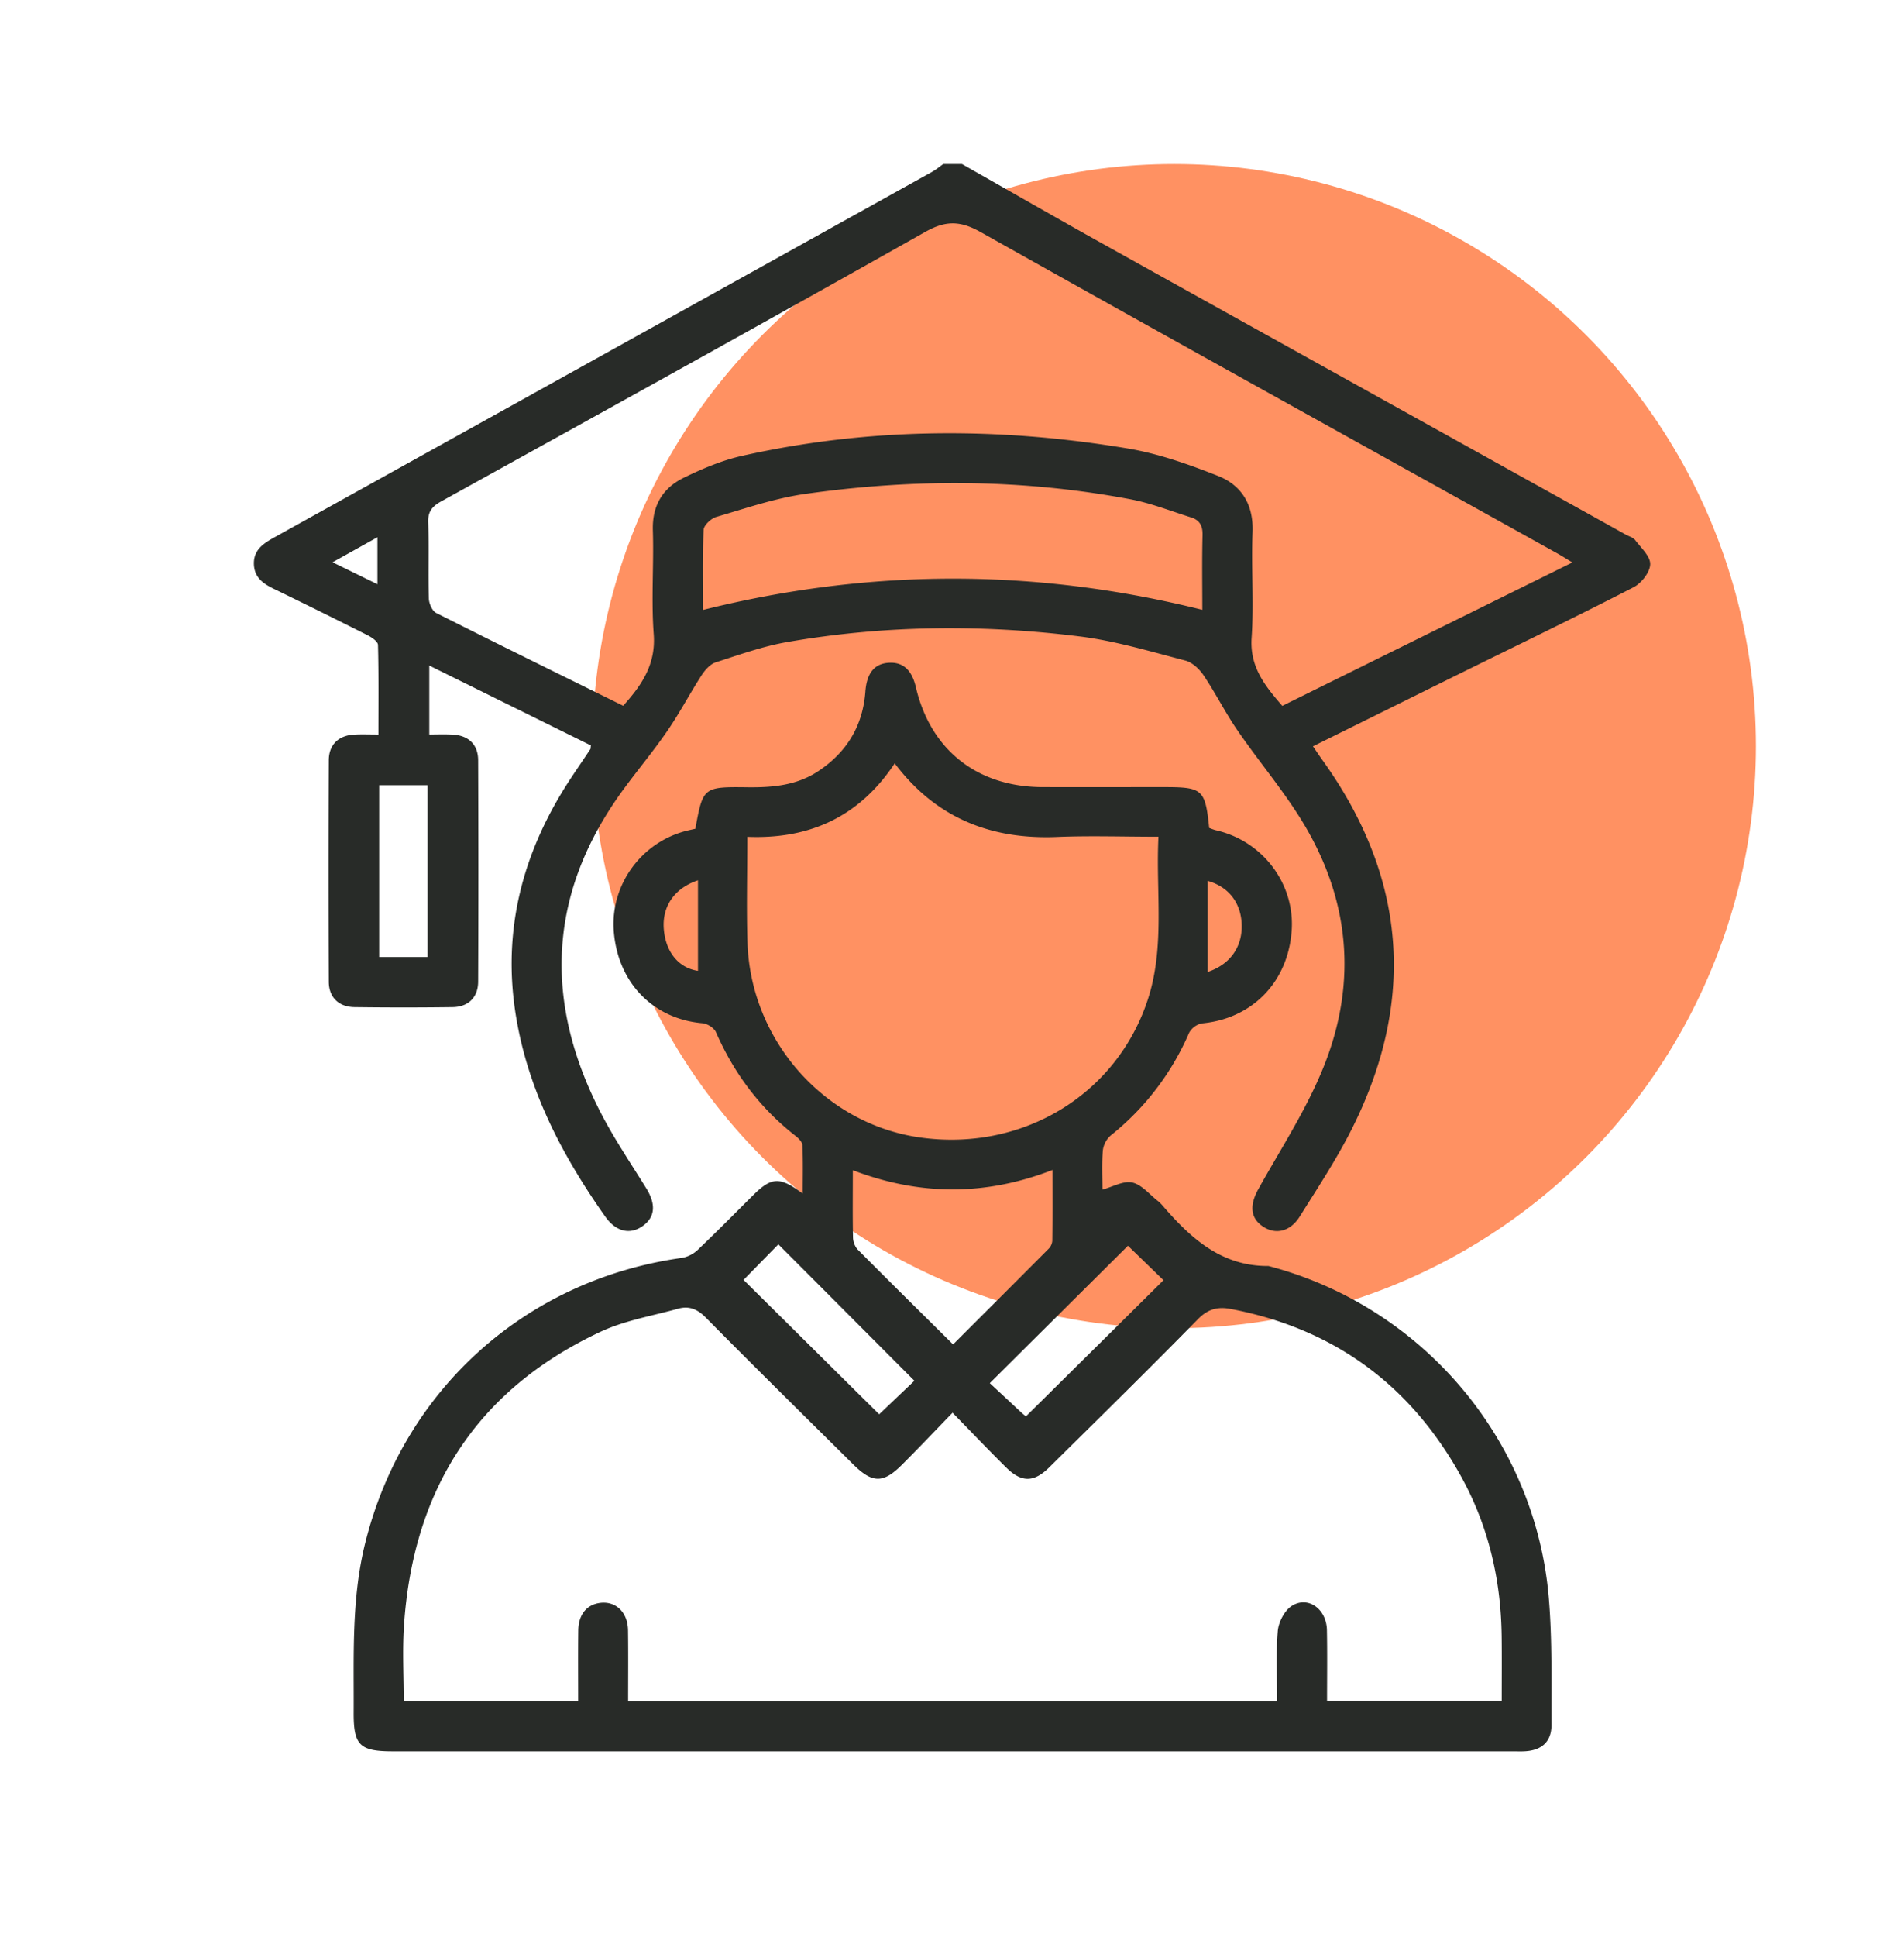 <svg width="60" height="61" fill="none" xmlns="http://www.w3.org/2000/svg"><circle cx="37.001" cy="23.5" r="18.333" fill="#FF9162"/><path d="M30.314 5.167c1.489.843 2.97 1.695 4.465 2.527 5.482 3.051 10.969 6.096 16.453 9.144.1.056.231.089.294.17.185.245.484.514.476.765-.008.252-.277.596-.526.724-1.727.891-3.48 1.736-5.222 2.595-1.61.795-3.219 1.592-4.88 2.414.12.173.215.317.315.456 2.623 3.665 2.938 7.524.935 11.547-.485.972-1.089 1.888-1.668 2.81-.304.484-.774.577-1.17.303-.385-.265-.41-.667-.135-1.164.702-1.262 1.505-2.489 2.044-3.818 1.113-2.739.834-5.426-.759-7.932-.592-.933-1.31-1.787-1.937-2.7-.385-.559-.691-1.174-1.071-1.738-.134-.199-.357-.409-.58-.466-1.104-.287-2.209-.621-3.336-.76-3.07-.382-6.147-.353-9.203.178-.767.133-1.513.4-2.257.64-.175.058-.337.242-.444.408-.369.571-.686 1.178-1.071 1.739-.423.618-.905 1.196-1.35 1.799-2.422 3.269-2.588 6.707-.739 10.272.419.806.933 1.566 1.413 2.34.318.51.287.918-.115 1.2-.398.277-.838.173-1.173-.302-1.348-1.908-2.417-3.946-2.807-6.274-.459-2.731.202-5.225 1.715-7.52.206-.313.418-.62.625-.932.008-.012.004-.03.014-.114l-5.092-2.515v2.17c.256 0 .498-.01.737.004.494.026.8.31.803.803.009 2.327.01 4.654 0 6.981-.003.492-.31.793-.803.8-1.032.014-2.065.014-3.096 0-.494-.007-.805-.308-.808-.797-.01-2.328-.01-4.654 0-6.981.003-.49.31-.78.801-.806.229-.014.459-.003.763-.003 0-.951.011-1.887-.014-2.822-.002-.106-.194-.236-.324-.303a222.67 222.67 0 0 0-2.856-1.413c-.365-.173-.713-.354-.73-.823-.016-.47.323-.669.677-.866 6.9-3.829 13.8-7.662 20.697-11.496.124-.07.234-.162.35-.244h.59ZM19.636 22.231c.59-.654 1.036-1.308.964-2.26-.081-1.084.007-2.18-.027-3.268-.024-.78.312-1.334.98-1.659.583-.283 1.198-.544 1.827-.685 4.03-.904 8.09-.912 12.15-.235.971.162 1.926.5 2.847.863.757.298 1.13.917 1.094 1.783-.044 1.105.046 2.217-.029 3.318-.063.92.423 1.517.966 2.144l9.142-4.517c-.2-.12-.322-.199-.448-.27-6.068-3.373-12.142-6.734-18.195-10.133-.645-.362-1.104-.373-1.755-.005-5.066 2.855-10.156 5.668-15.245 8.483-.291.16-.427.324-.413.67.028.797-.004 1.595.02 2.392.005.158.106.392.232.454 1.953.985 3.918 1.95 5.89 2.922v.003Zm18.252-3.025c0-.76-.013-1.555.007-2.35.008-.29-.088-.473-.355-.557-.637-.2-1.266-.45-1.919-.574-3.407-.644-6.836-.653-10.26-.166-.945.135-1.866.453-2.788.722-.164.048-.393.26-.4.406-.037.851-.018 1.706-.018 2.523 5.27-1.313 10.484-1.311 15.732-.003l.001-.001Zm-25.94 10.936h1.526v-5.411h-1.526v5.411Zm-.054-11.741v-1.48l-1.414.788 1.414.692Z" fill="#282B28"/><path d="M21.911 26.108c.243-1.316.243-1.33 1.654-1.312.784.009 1.541-.059 2.213-.502.903-.597 1.411-1.428 1.492-2.508.041-.567.271-.867.7-.908.47-.044.76.205.892.768.463 1.978 1.937 3.14 3.991 3.145 1.279.002 2.557 0 3.835 0 1.21 0 1.291.071 1.417 1.287.066.022.138.055.214.073 1.468.333 2.487 1.68 2.385 3.155-.113 1.623-1.238 2.775-2.823 2.926a.596.596 0 0 0-.41.299A8.367 8.367 0 0 1 35 35.764a.754.754 0 0 0-.247.474c-.034.42-.012.845-.012 1.23.322-.086.66-.285.94-.223.3.067.544.379.813.586.05.04.097.089.139.137.886 1.028 1.853 1.917 3.34 1.906 4.84 1.268 8.407 5.456 8.833 10.449.113 1.325.077 2.665.085 3.998.004.54-.315.82-.87.84-.115.005-.23 0-.345 0H12.377c-1.039 0-1.237-.191-1.232-1.22.01-1.787-.076-3.574.363-5.339 1.199-4.823 5.05-8.298 9.99-8.985a.98.98 0 0 0 .499-.26c.592-.563 1.164-1.146 1.744-1.72.573-.566.834-.583 1.556-.042 0-.548.013-1.038-.011-1.527-.005-.102-.125-.22-.22-.294-1.119-.874-1.937-1.97-2.504-3.264-.058-.133-.271-.269-.422-.282-1.555-.134-2.67-1.272-2.798-2.892-.118-1.477.893-2.847 2.347-3.182l.222-.051v.005Zm8.108 18.387c-.578.595-1.081 1.126-1.6 1.644-.589.588-.93.58-1.53-.014-1.554-1.541-3.115-3.075-4.653-4.632-.265-.267-.53-.368-.867-.274-.817.227-1.678.37-2.437.723-3.94 1.84-5.924 5.012-6.203 9.28-.05.785-.007 1.577-.007 2.35h5.498c0-.76-.006-1.49.003-2.219.006-.498.266-.814.687-.868.496-.064.875.297.881.867.01.741.003 1.484.003 2.225h20.452c0-.752-.039-1.484.02-2.207.024-.277.208-.636.434-.785.51-.335 1.102.086 1.115.755.014.743.004 1.486.004 2.226h5.504c0-.703.006-1.37-.002-2.035-.022-1.787-.42-3.486-1.292-5.053-1.59-2.86-3.994-4.631-7.24-5.25-.418-.08-.723 0-1.041.323-1.543 1.573-3.117 3.118-4.686 4.668-.484.478-.873.478-1.355.002-.545-.539-1.073-1.094-1.688-1.723v-.003ZM23.55 26.356c0 1.164-.03 2.254.005 3.341.104 3.078 2.426 5.692 5.408 6.125 3.234.47 6.223-1.328 7.209-4.345.544-1.666.247-3.38.334-5.123-1.11 0-2.156-.036-3.199.007-2.095.086-3.82-.604-5.112-2.318-1.095 1.65-2.64 2.395-4.645 2.314Zm6.485 15.987c1.026-1.026 2.018-2.012 3.003-3.005a.406.406 0 0 0 .122-.25c.01-.723.005-1.447.005-2.238-2.119.823-4.19.808-6.29.008 0 .762-.009 1.443.006 2.124.003.13.063.29.154.38.974.982 1.96 1.953 3 2.982v-.001Zm-1.22 1.146c-1.444-1.448-2.878-2.887-4.287-4.297-.378.386-.77.785-1.096 1.12l4.273 4.233 1.11-1.056Zm3.516 1.121 4.334-4.288-1.12-1.086-4.354 4.328.994.925c.058.053.121.101.146.121ZM21.995 27.726c-.759.253-1.141.844-1.075 1.556.065.723.48 1.21 1.075 1.296v-2.852Zm16.062.018v2.869c.7-.23 1.094-.782 1.072-1.491-.021-.677-.402-1.19-1.072-1.378Z" fill="#282B28"/></svg>